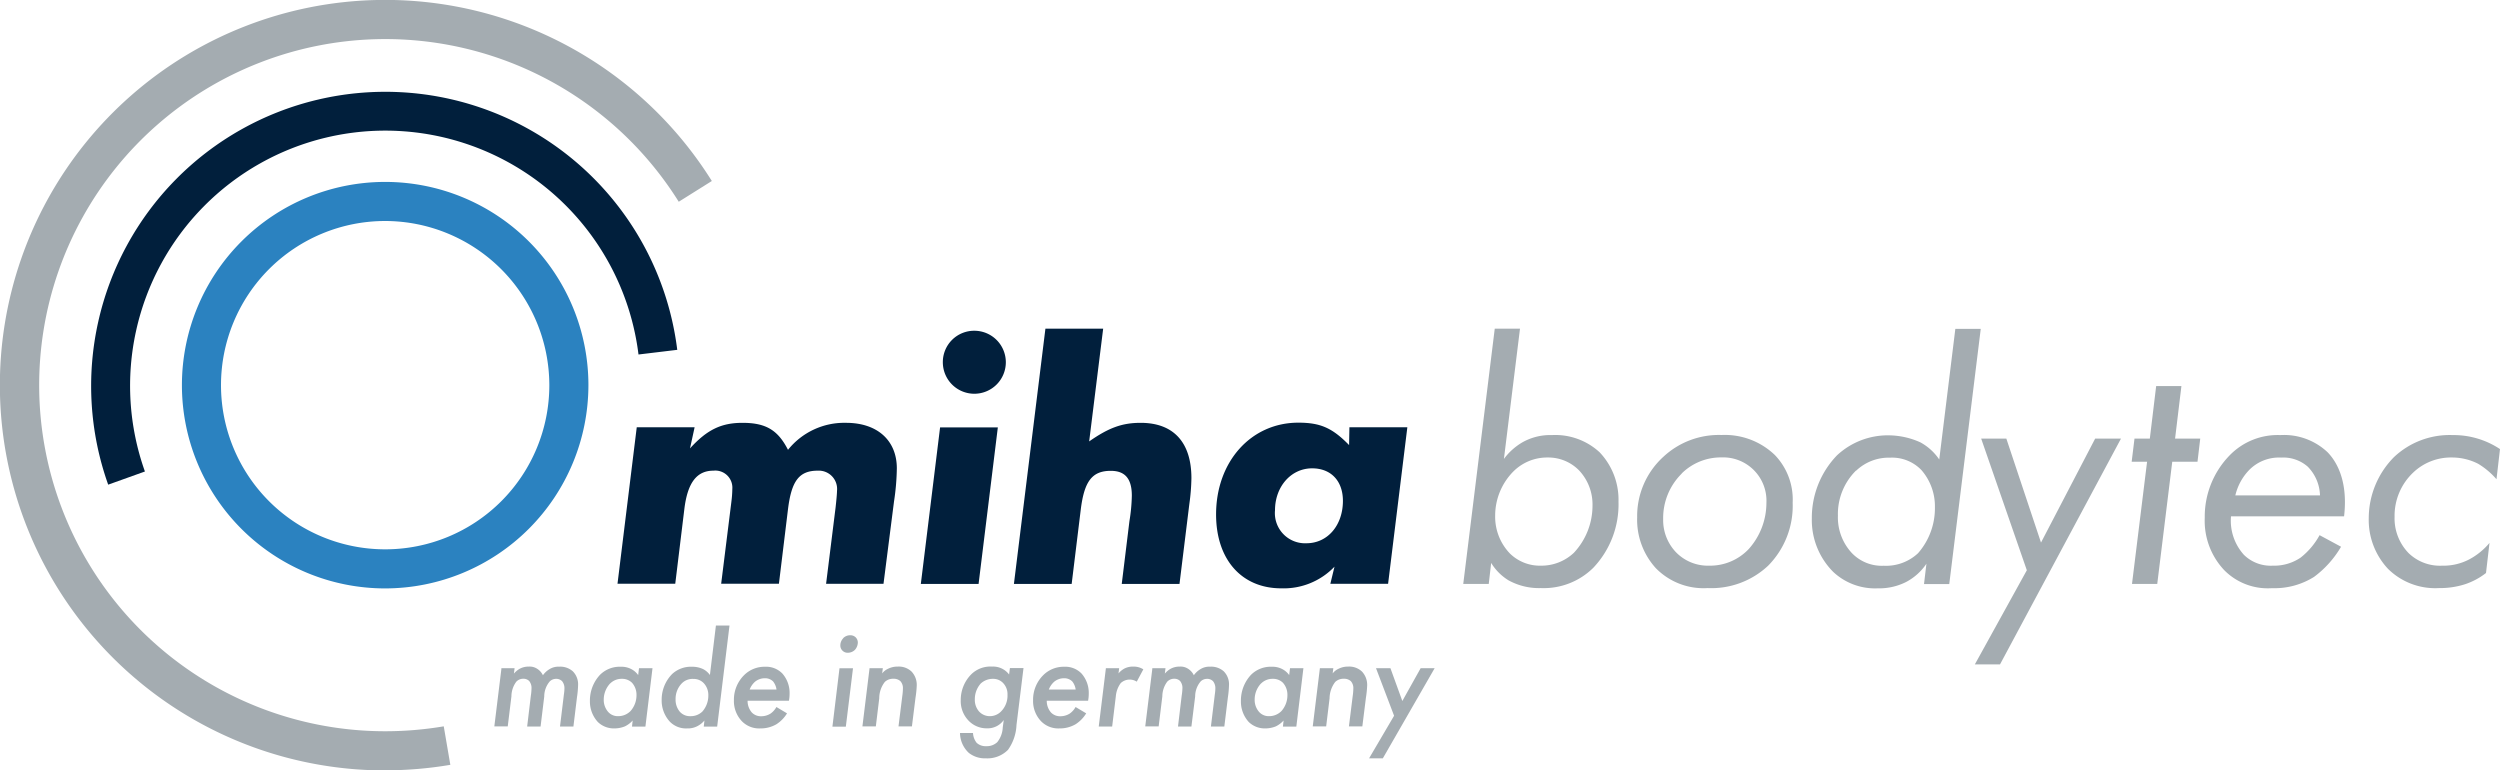<svg xmlns="http://www.w3.org/2000/svg" viewBox="0 0 300 92.45"><defs><clipPath id="a"><path fill="none" d="M0 0h300v92.45H0z"></path></clipPath></defs><g clip-path="url(#a)"><path fill="#011f3c" d="m83.35 51.29-.55 2.52c2.06-2.27 3.78-3.07 6.3-3.07 2.77 0 4.24.84 5.46 3.24a8.65 8.65 0 0 1 6.97-3.24c3.78 0 6.09 2.14 6.09 5.46a28.78 28.78 0 0 1-.34 3.99l-1.26 9.87h-6.89l1.14-9.16c.08-.71.17-1.64.17-1.98a2.2 2.2 0 0 0-2.31-2.44c-2.23 0-3.15 1.22-3.57 4.62l-1.09 8.95h-6.93l1.22-9.79a13.7 13.7 0 0 0 .12-1.6 2.05 2.05 0 0 0-2.27-2.18c-2.02 0-3.11 1.47-3.49 4.62l-1.09 8.95H74.1l2.31-18.78h6.93Z" data-name="Pfad 5"></path><path fill="#011f3c" d="M116.92 39.69a3.78 3.78 0 1 1-3.78 3.78 3.76 3.76 0 0 1 3.78-3.78m2.82 11.6-2.31 18.78h-6.93l2.31-18.78Z"></path><path fill="#011f3c" d="m132.38 39.44-1.68 13.53c2.35-1.64 3.95-2.23 6.18-2.23 3.95 0 6.09 2.35 6.09 6.64a24.86 24.86 0 0 1-.25 3.11l-1.18 9.58h-6.93l.92-7.52a20.95 20.95 0 0 0 .29-3.07c0-2.02-.8-2.98-2.52-2.98-2.23 0-3.19 1.22-3.61 4.66l-1.09 8.91h-6.93l3.78-30.63h6.93Z" data-name="Pfad 7"></path><path fill="#011f3c" d="M161.15 60.11c0-2.4-1.43-3.91-3.7-3.91-2.52 0-4.45 2.19-4.45 5.04a3.62 3.62 0 0 0 3.78 3.95c2.52 0 4.37-2.14 4.37-5.09m7.73-8.82-2.31 18.78h-6.93l.5-2.06a8.44 8.44 0 0 1-6.39 2.6c-4.75 0-7.82-3.45-7.82-8.87 0-6.34 4.2-11.01 9.87-11.01 2.65 0 4.08.63 6.09 2.69l.04-2.14h6.93Z" data-name="Pfad 8"></path><path fill="#a4acb1" d="M188.87 66.33a8.27 8.27 0 0 0 2.23-5.63 5.96 5.96 0 0 0-1.6-4.24 5.17 5.17 0 0 0-3.78-1.56 5.73 5.73 0 0 0-4.12 1.68 7.54 7.54 0 0 0-2.18 5.29 6.37 6.37 0 0 0 1.76 4.54 5.13 5.13 0 0 0 3.74 1.47 5.67 5.67 0 0 0 3.95-1.55m-10.25 3.74h-3.03l3.78-30.63h3.03l-1.93 15.63a7.4 7.4 0 0 1 2.27-2.02 6.79 6.79 0 0 1 3.49-.84 7.84 7.84 0 0 1 5.72 2.06 8.25 8.25 0 0 1 2.27 5.92 11.05 11.05 0 0 1-3.02 7.94 8.46 8.46 0 0 1-6.3 2.44 7.59 7.59 0 0 1-3.86-.92 6.28 6.28 0 0 1-2.1-2.1l-.29 2.52Z" data-name="Pfad 9"></path><path fill="#a4acb1" d="M201.81 56.83a7.49 7.49 0 0 0-2.23 5.46 5.58 5.58 0 0 0 1.51 3.95 5.34 5.34 0 0 0 4.03 1.64 6.37 6.37 0 0 0 4.75-2.02 8.32 8.32 0 0 0 2.1-5.51 5.2 5.2 0 0 0-5.42-5.46 6.68 6.68 0 0 0-4.75 1.93m-3.11 11.35a8.63 8.63 0 0 1-2.23-6.09 9.62 9.62 0 0 1 3.15-7.27 9.76 9.76 0 0 1 6.98-2.61 8.66 8.66 0 0 1 6.39 2.4 7.7 7.7 0 0 1 2.14 5.72 10.22 10.22 0 0 1-2.94 7.56 9.96 9.96 0 0 1-7.27 2.69 8 8 0 0 1-6.22-2.4" data-name="Pfad 10"></path><path fill="#a4acb1" d="M222.73 56.46a7.34 7.34 0 0 0-2.18 5.42 6.27 6.27 0 0 0 1.64 4.45 4.97 4.97 0 0 0 3.86 1.56 5.62 5.62 0 0 0 4.12-1.51 8.2 8.2 0 0 0 2.02-5.5 6.62 6.62 0 0 0-1.6-4.45 4.88 4.88 0 0 0-3.78-1.51 5.68 5.68 0 0 0-4.07 1.56m11.93-17.02h3.02l-3.78 30.63h-3.03l.29-2.44a6.7 6.7 0 0 1-2.44 2.19 7.16 7.16 0 0 1-3.4.76 7.34 7.34 0 0 1-5.34-1.97 8.8 8.8 0 0 1-2.57-6.43 10.8 10.8 0 0 1 3.02-7.56 8.95 8.95 0 0 1 6.22-2.4 9.4 9.4 0 0 1 3.78.84 6.44 6.44 0 0 1 2.27 2.06l1.93-15.67Z" data-name="Pfad 11"></path></g><path fill="#a4acb1" d="m243.22 68.43-5.48-15.8h3.02l4.16 12.48 6.5-12.48h3.1L240 79.73h-3.02Z"></path><path fill="#a4acb1" d="m260.67 55.41-1.8 14.66h-3.03l1.81-14.66h-1.85l.34-2.78h1.84l.76-6.3h3.03l-.76 6.3h3.02l-.33 2.78Z"></path><g fill="#a4acb1" clip-path="url(#a)"><path d="M278.4 59.44a5.13 5.13 0 0 0-1.47-3.44 4.45 4.45 0 0 0-3.19-1.09 5.02 5.02 0 0 0-3.82 1.47 6.56 6.56 0 0 0-1.68 3.07h10.17Zm2.52 6.18a12.06 12.06 0 0 1-3.24 3.61 8.9 8.9 0 0 1-5.04 1.35 7.33 7.33 0 0 1-5.76-2.19 8.63 8.63 0 0 1-2.31-6.26 10.54 10.54 0 0 1 2.98-7.48 8.03 8.03 0 0 1 6.09-2.44 7.61 7.61 0 0 1 5.67 2.06c1.26 1.3 2.44 3.7 1.98 7.69h-13.57a6.1 6.1 0 0 0 1.55 4.62 4.58 4.58 0 0 0 3.45 1.3 5.65 5.65 0 0 0 3.36-.97 8.76 8.76 0 0 0 2.27-2.69l2.56 1.38Z" data-name="Pfad 14"></path><path d="M299.58 57.51a9.17 9.17 0 0 0-2.19-1.85 6.88 6.88 0 0 0-3.15-.76 6.55 6.55 0 0 0-4.66 1.81 7.13 7.13 0 0 0-2.23 5.29 5.98 5.98 0 0 0 1.68 4.37 5.4 5.4 0 0 0 4.03 1.51 6.64 6.64 0 0 0 3.24-.75 8.16 8.16 0 0 0 2.44-1.98l-.42 3.61a8.4 8.4 0 0 1-2.52 1.35 9.86 9.86 0 0 1-3.11.46 8.06 8.06 0 0 1-6.13-2.31 8.59 8.59 0 0 1-2.31-6.09 10.44 10.44 0 0 1 3.02-7.31 9.73 9.73 0 0 1 7.06-2.65 10.05 10.05 0 0 1 5.67 1.68l-.42 3.61Z" data-name="Pfad 15"></path><path d="M60.14 80.18h1.61l-.08.65a2.75 2.75 0 0 1 .68-.57 2.27 2.27 0 0 1 1.13-.27 1.64 1.64 0 0 1 .99.27 1.87 1.87 0 0 1 .68.77 2.58 2.58 0 0 1 .79-.73 2.04 2.04 0 0 1 1.17-.3 2.28 2.28 0 0 1 1.63.56 2.21 2.21 0 0 1 .63 1.68 11.41 11.41 0 0 1-.13 1.41l-.43 3.53H67.2l.43-3.53c.03-.3.1-.66.1-.98a1.33 1.33 0 0 0-.28-.93 1 1 0 0 0-.71-.28 1.1 1.1 0 0 0-.76.3 2.77 2.77 0 0 0-.67 1.81l-.44 3.61h-1.61l.44-3.68a6.12 6.12 0 0 0 .08-.88 1.3 1.3 0 0 0-.28-.9.95.95 0 0 0-.69-.27 1.13 1.13 0 0 0-.85.35 2.98 2.98 0 0 0-.59 1.76l-.44 3.61h-1.61l.86-7.01Z" data-name="Pfad 16"></path><path d="M73.22 82.01a2.84 2.84 0 0 0-.77 1.96 2.17 2.17 0 0 0 .54 1.47 1.53 1.53 0 0 0 1.17.5 2.07 2.07 0 0 0 1.51-.62 2.86 2.86 0 0 0 .71-1.91 2.15 2.15 0 0 0-.54-1.48 1.67 1.67 0 0 0-1.23-.47 1.92 1.92 0 0 0-1.38.55m3.46-1.83h1.61l-.85 7.01h-1.61l.08-.73a3.07 3.07 0 0 1-.92.7 3.38 3.38 0 0 1-1.27.25 2.76 2.76 0 0 1-1.98-.76 3.63 3.63 0 0 1-.96-2.53 4.52 4.52 0 0 1 1.2-3.13 3.35 3.35 0 0 1 2.53-.98 2.53 2.53 0 0 1 1.27.3 2.34 2.34 0 0 1 .79.7l.1-.81Z" data-name="Pfad 17"></path><path d="M81.81 82.01a2.67 2.67 0 0 0-.74 1.9 2.22 2.22 0 0 0 .52 1.51 1.61 1.61 0 0 0 1.25.52 1.99 1.99 0 0 0 1.45-.56 2.9 2.9 0 0 0 .71-1.93 2.09 2.09 0 0 0-.53-1.45 1.67 1.67 0 0 0-1.27-.53 1.81 1.81 0 0 0-1.4.55m4.13-6.96h1.61l-1.48 12.13h-1.61l.08-.73a2.7 2.7 0 0 1-.89.7 2.46 2.46 0 0 1-1.19.25 2.71 2.71 0 0 1-2.06-.8 3.75 3.75 0 0 1-.99-2.63 4.38 4.38 0 0 1 1.27-3.11 3.32 3.32 0 0 1 2.37-.86 3.03 3.03 0 0 1 1.33.28 2.3 2.3 0 0 1 .82.71l.72-5.94Z" data-name="Pfad 18"></path><path d="M93.18 82.74a1.99 1.99 0 0 0-.41-.97 1.36 1.36 0 0 0-1-.38 1.85 1.85 0 0 0-1.17.42 2.4 2.4 0 0 0-.64.93Zm1.27 2.85a4.05 4.05 0 0 1-1.28 1.32 3.76 3.76 0 0 1-1.94.5 2.89 2.89 0 0 1-2.22-.88 3.5 3.5 0 0 1-.94-2.49 4.15 4.15 0 0 1 1.2-3 3.47 3.47 0 0 1 2.53-1.03 2.72 2.72 0 0 1 2.09.82 3.53 3.53 0 0 1 .86 2.45 4.32 4.32 0 0 1-.08.81h-4.96a2.12 2.12 0 0 0 .51 1.41 1.5 1.5 0 0 0 1.13.45 2.1 2.1 0 0 0 1.1-.31 2.31 2.31 0 0 0 .72-.8l1.27.76Z" data-name="Pfad 19"></path><path d="M101.18 76.58a1.18 1.18 0 0 1 .84-.35.92.92 0 0 1 .66.25.89.89 0 0 1 .26.63 1.38 1.38 0 0 1-.33.85 1.2 1.2 0 0 1-.87.37.86.86 0 0 1-.64-.25.85.85 0 0 1-.26-.63 1.23 1.23 0 0 1 .35-.86m1.17 3.6-.86 7.01h-1.61l.85-7.01Z" data-name="Pfad 20"></path><path d="M104.33 80.18h1.61l-.08.63a1.87 1.87 0 0 1 .69-.55 2.55 2.55 0 0 1 1.19-.27 2.23 2.23 0 0 1 1.65.6 2.33 2.33 0 0 1 .62 1.66 12.2 12.2 0 0 1-.15 1.48l-.43 3.44h-1.61l.45-3.61a7.03 7.03 0 0 0 .08-.93 1.23 1.23 0 0 0-.31-.9 1.2 1.2 0 0 0-.82-.28 1.44 1.44 0 0 0-1.04.38 3.2 3.2 0 0 0-.67 1.96l-.41 3.38h-1.61l.86-7.01Z" data-name="Pfad 21"></path><path d="M117.64 82.08a2.81 2.81 0 0 0-.66 1.85 2.1 2.1 0 0 0 .51 1.45 1.74 1.74 0 0 0 1.27.56 1.88 1.88 0 0 0 1.4-.6 2.68 2.68 0 0 0 .74-1.95 1.93 1.93 0 0 0-.53-1.43 1.63 1.63 0 0 0-1.2-.5 2.14 2.14 0 0 0-1.53.61m3.57-1.9h1.61l-.84 6.82a5.54 5.54 0 0 1-1.02 2.99 3.48 3.48 0 0 1-2.67 1.02 3.1 3.1 0 0 1-2.04-.66 3.32 3.32 0 0 1-1.05-2.38h1.56a2.06 2.06 0 0 0 .44 1.18 1.58 1.58 0 0 0 1.17.4 1.8 1.8 0 0 0 1.3-.48 3.02 3.02 0 0 0 .66-1.76l.12-.9a2.35 2.35 0 0 1-2.01 1 2.99 2.99 0 0 1-2.19-.9 3.37 3.37 0 0 1-.96-2.5 4.36 4.36 0 0 1 1.23-3.05 3.27 3.27 0 0 1 2.53-.96 2.4 2.4 0 0 1 2.04.95l.1-.77Z" data-name="Pfad 22"></path><path d="M129.08 82.74a1.99 1.99 0 0 0-.41-.97 1.36 1.36 0 0 0-1-.38 1.85 1.85 0 0 0-1.17.42 2.4 2.4 0 0 0-.64.93Zm1.27 2.85a4.05 4.05 0 0 1-1.28 1.32 3.76 3.76 0 0 1-1.94.5 2.89 2.89 0 0 1-2.22-.88 3.5 3.5 0 0 1-.94-2.49 4.15 4.15 0 0 1 1.2-3 3.47 3.47 0 0 1 2.53-1.03 2.72 2.72 0 0 1 2.09.82 3.53 3.53 0 0 1 .86 2.45 4.32 4.32 0 0 1-.08.81h-4.96a2.12 2.12 0 0 0 .51 1.41 1.5 1.5 0 0 0 1.13.45 2.1 2.1 0 0 0 1.1-.31 2.31 2.31 0 0 0 .72-.8l1.27.76Z" data-name="Pfad 23"></path><path d="M132.69 80.18h1.61l-.08.63a2.45 2.45 0 0 1 .74-.6 2.28 2.28 0 0 1 1.05-.22 2.18 2.18 0 0 1 1.19.33l-.79 1.48a1.57 1.57 0 0 0-1.92.17 3.1 3.1 0 0 0-.59 1.58l-.44 3.63h-1.61l.86-7.01Z" data-name="Pfad 24"></path><path d="M138.25 80.18h1.61l-.08.65a2.75 2.75 0 0 1 .68-.57 2.27 2.27 0 0 1 1.13-.27 1.64 1.64 0 0 1 .99.27 1.87 1.87 0 0 1 .68.77 2.58 2.58 0 0 1 .79-.73 2.04 2.04 0 0 1 1.17-.3 2.28 2.28 0 0 1 1.63.56 2.21 2.21 0 0 1 .63 1.68 11.41 11.41 0 0 1-.13 1.41l-.43 3.53h-1.61l.43-3.53c.03-.3.1-.66.1-.98a1.33 1.33 0 0 0-.28-.93 1 1 0 0 0-.71-.28 1.11 1.11 0 0 0-.76.3 2.77 2.77 0 0 0-.67 1.81l-.45 3.61h-1.61l.44-3.68a6.81 6.81 0 0 0 .09-.88 1.3 1.3 0 0 0-.28-.9.95.95 0 0 0-.69-.27 1.13 1.13 0 0 0-.85.35 2.98 2.98 0 0 0-.59 1.76l-.44 3.61h-1.61l.86-7.01Z" data-name="Pfad 25"></path><path d="M151.33 82.01a2.8 2.8 0 0 0-.77 1.96 2.17 2.17 0 0 0 .54 1.47 1.53 1.53 0 0 0 1.17.5 2.07 2.07 0 0 0 1.51-.62 2.86 2.86 0 0 0 .71-1.91 2.15 2.15 0 0 0-.54-1.48 1.67 1.67 0 0 0-1.23-.47 1.92 1.92 0 0 0-1.38.55m3.46-1.83h1.61l-.85 7.01h-1.61l.08-.73a3.07 3.07 0 0 1-.92.7 3.38 3.38 0 0 1-1.27.25 2.76 2.76 0 0 1-1.98-.76 3.63 3.63 0 0 1-.95-2.53 4.52 4.52 0 0 1 1.2-3.13 3.35 3.35 0 0 1 2.53-.98 2.53 2.53 0 0 1 1.27.3 2.34 2.34 0 0 1 .79.7l.1-.81Z" data-name="Pfad 26"></path><path d="M158.39 80.18H160l-.08.63a1.87 1.87 0 0 1 .69-.55 2.54 2.54 0 0 1 1.18-.27 2.23 2.23 0 0 1 1.65.6 2.33 2.33 0 0 1 .62 1.66 12.2 12.2 0 0 1-.15 1.48l-.43 3.44h-1.61l.45-3.61a7.03 7.03 0 0 0 .08-.93 1.23 1.23 0 0 0-.31-.9 1.2 1.2 0 0 0-.82-.28 1.44 1.44 0 0 0-1.04.38 3.27 3.27 0 0 0-.68 1.96l-.41 3.38h-1.61l.86-7.01Z" data-name="Pfad 27"></path></g><path fill="#a4acb1" d="m167.29 85.89-2.17-5.71h1.73l1.43 3.94 2.2-3.94h1.68L165.94 91h-1.65Z"></path><g clip-path="url(#a)"><path fill="#2b82c0" d="M46.22 26.52a19.7 19.7 0 1 0 19.7 19.7 19.73 19.73 0 0 0-19.7-19.7m0 44.09a24.39 24.39 0 1 1 24.39-24.39 24.42 24.42 0 0 1-24.39 24.39" data-name="Pfad 29"></path><path fill="#011f3c" d="M12.98 58.15a35.3 35.3 0 1 1 68.29-16.17l-4.65.56a30.62 30.62 0 1 0-59.23 14.04l-4.41 1.58Z"></path><path fill="#a4acb1" d="M46.22 92.45a46.23 46.23 0 1 1 39.2-70.73l-3.97 2.49a41.53 41.53 0 1 0-35.23 63.54 42.3 42.3 0 0 0 7.03-.59l.79 4.62a47.34 47.34 0 0 1-7.82.66" data-name="Pfad 31"></path></g></svg>